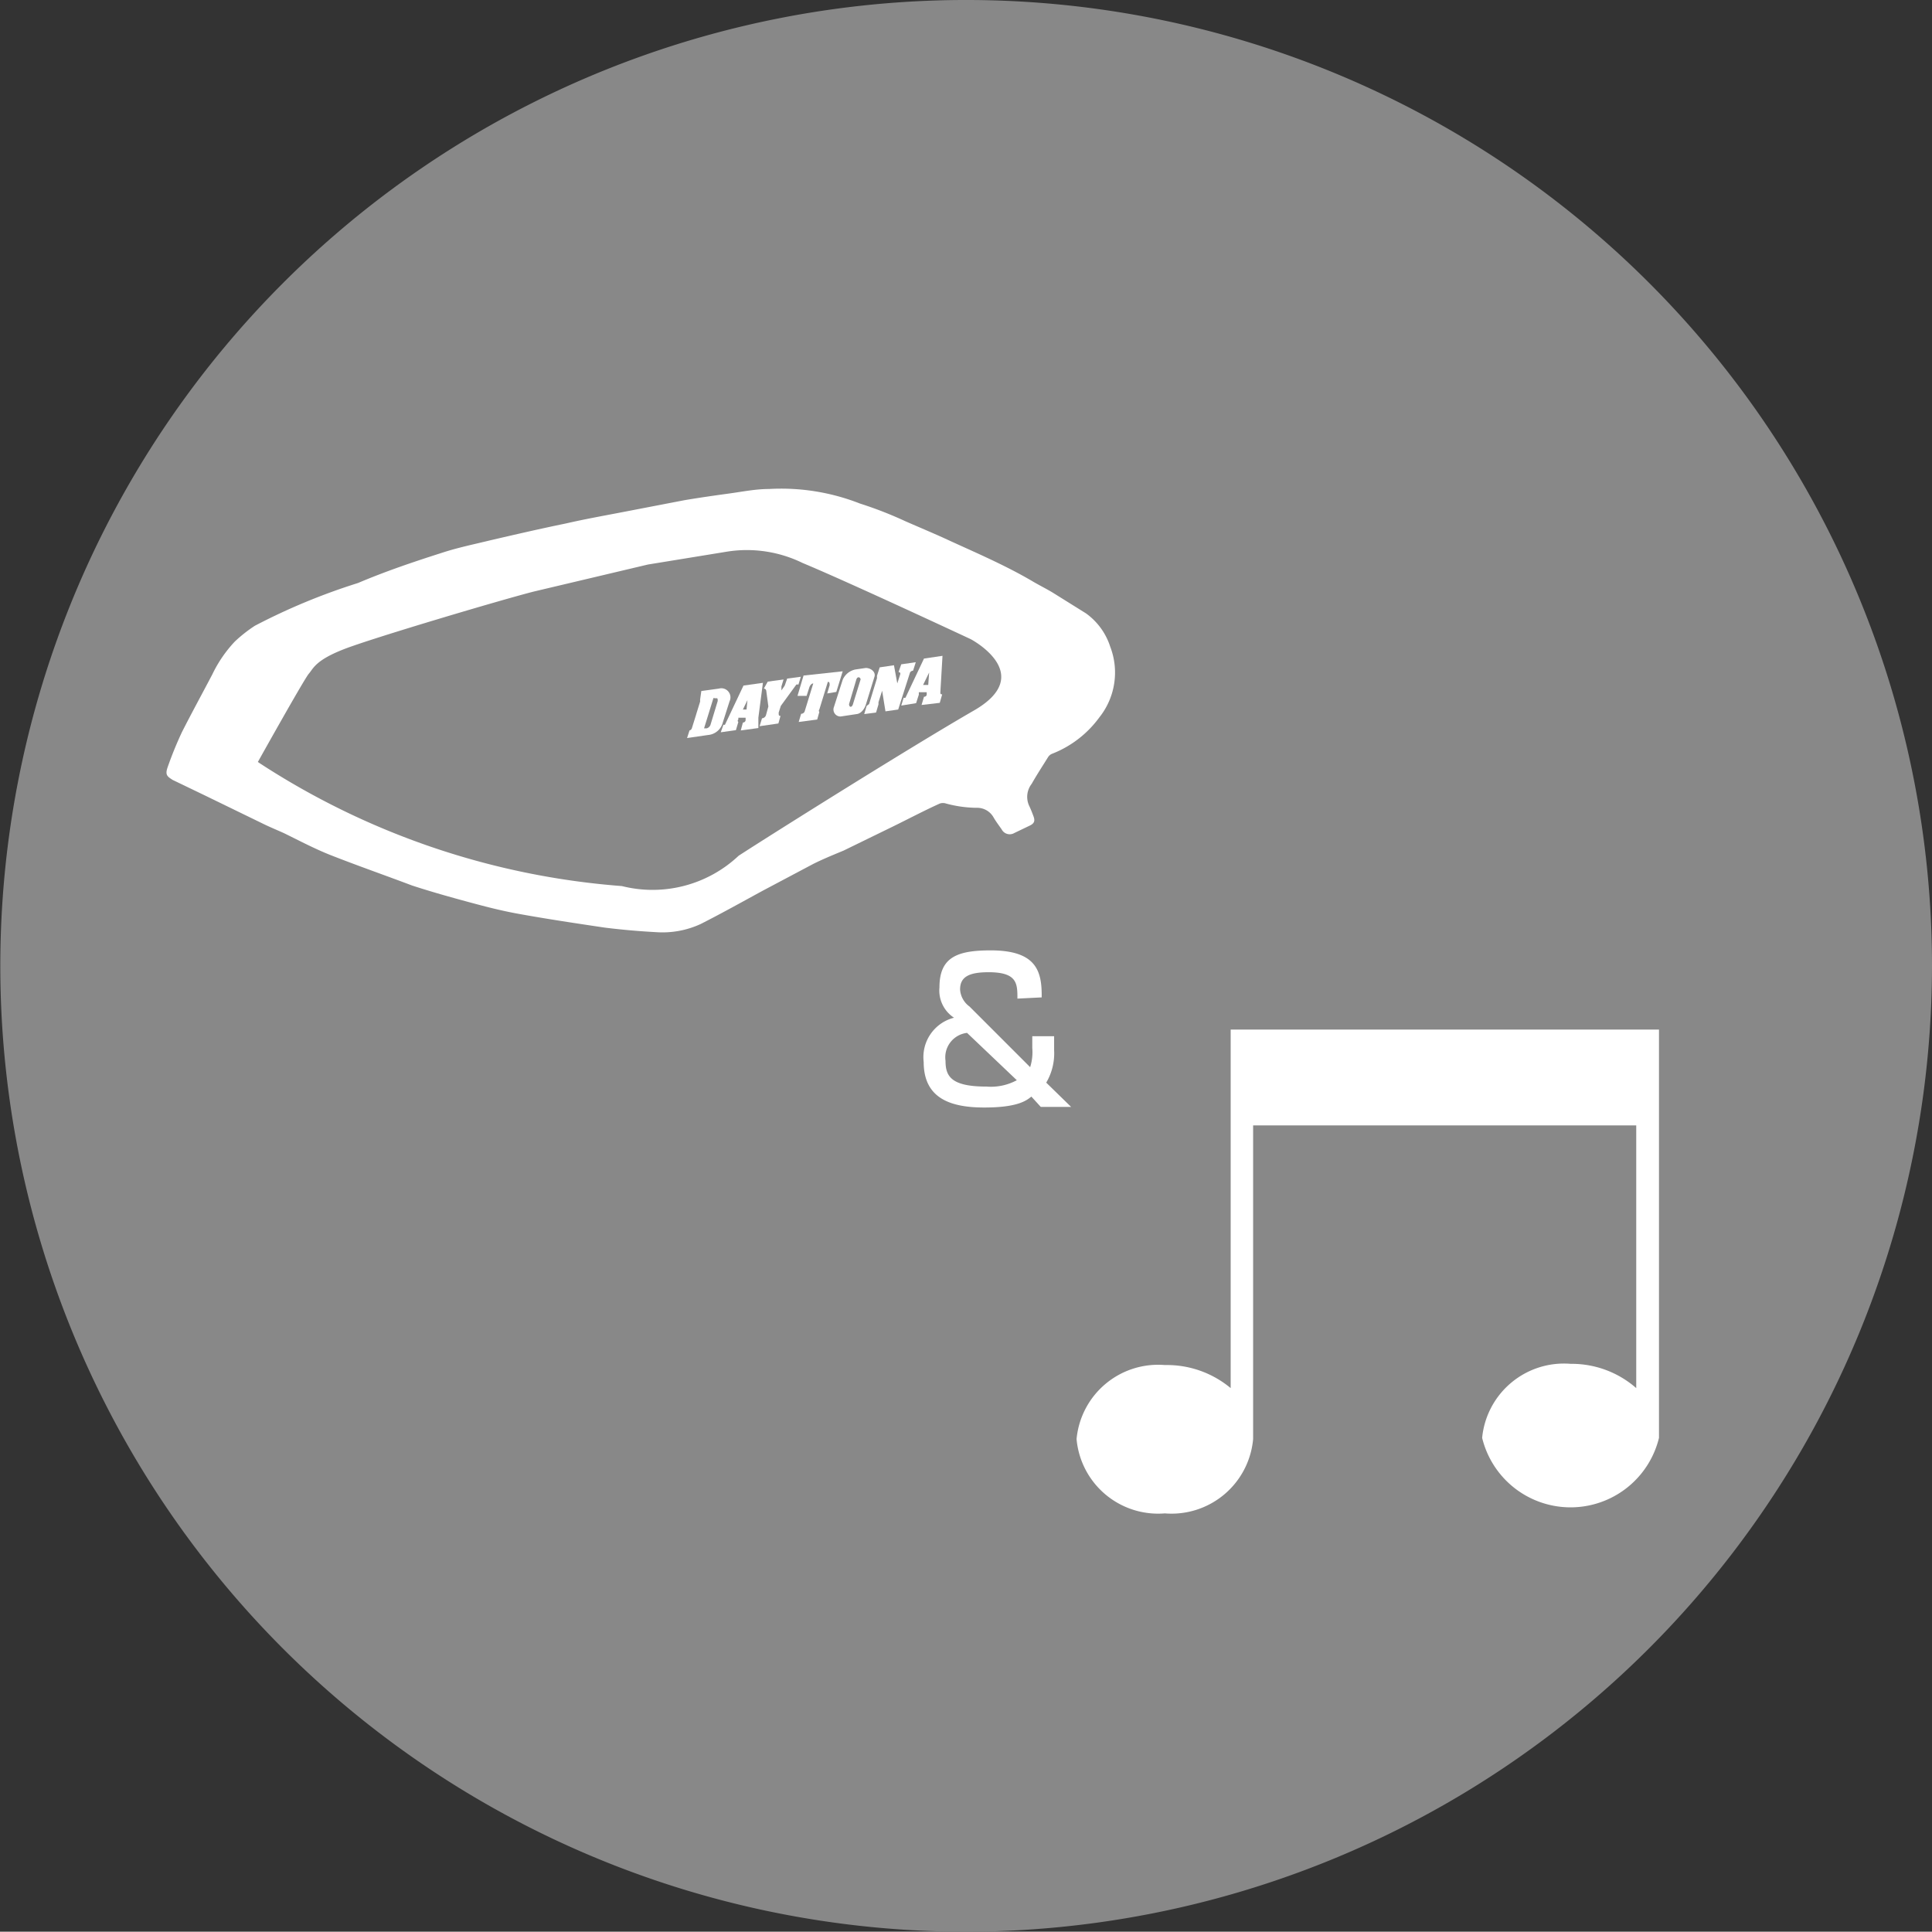 <svg xmlns="http://www.w3.org/2000/svg" viewBox="0 0 63.69 63.68"><rect x="0" y="0" width="63.69" height="63.68" fill="#333333" stroke="none"/><defs><style>.cls-1{fill:#888;}.cls-2,.cls-3{fill:#fff;}.cls-3{fill-rule:evenodd;}</style></defs><title>ico04</title><g id="レイヤー_2" data-name="レイヤー 2"><g id="レイヤー_1-2" data-name="レイヤー 1"><path class="cls-1" d="M31.84,63.68A31.84,31.84,0,1,1,63.69,31.84,31.87,31.87,0,0,1,31.84,63.68Z"/><path class="cls-2" d="M40.57,33.94V37.1h0v8.66A3.28,3.28,0,0,0,38.4,45a2.7,2.7,0,0,0-2.91,2.44,2.7,2.7,0,0,0,2.91,2.45,2.7,2.7,0,0,0,2.91-2.45v-.17h0V37.1H53.94v8.66a3.23,3.23,0,0,0-2.16-.8,2.71,2.71,0,0,0-2.92,2.44,3,3,0,0,0,5.83,0c0-.06,0-.12,0-.17h0V33.94Z"/><path class="cls-2" d="M25.31,22.47l.52-.07-.07.23,0,.13s0,0,0,0l.11-.16.08-.23.45-.06-.08.26a.09.09,0,0,0-.07,0l-.51.7-.07.22c0,.09,0,.11.06.11l-.07.25-.62.09.08-.26a.15.15,0,0,0,.13-.1l.08-.29-.07-.52a.08.08,0,0,0-.08-.07Z"/><path class="cls-2" d="M27.78,22.13l-.21.68-.3.05.08-.27c0-.06,0-.12-.06-.11l-.28.91a.06.06,0,0,0,0,.08l-.07.25-.61.08.08-.27a.12.12,0,0,0,.12-.09l.28-.91c-.06,0-.11.07-.13.13l-.09.28-.3,0,.2-.67Z"/><path class="cls-2" d="M29,22l.47-.07.11.6.1-.31c0-.08-.06-.06-.06-.06l.09-.26.48-.07-.09.28a.12.12,0,0,0-.1.06l-.39,1.22-.42.06-.11-.68-.12.38c0,.07,0,.07,0,.07l-.08.27-.39.05.08-.27s.08-.06.08-.06l.26-.85c0-.07,0-.08,0-.08Z"/><path class="cls-2" d="M27.49,23.31l.29-.9a.58.58,0,0,1,.42-.34l.34-.05c.17,0,.33.13.29.28l-.29.94c-.05.15-.17.29-.3.3l-.53.08a.23.23,0,0,1-.22-.31m.5-.1c0,.11.09.13.13,0l.25-.81c0-.07-.1-.12-.14,0Z"/><path class="cls-2" d="M30.38,23.24l.08-.27s.08,0,.09-.07v-.08l-.26,0,0,0c0,.06,0,.08,0,.08l-.09.28-.49.08.08-.26a.08.08,0,0,0,.06,0l.61-1.29.61-.09L31,22.82c0,.05,0,.07.06.07l-.08.28Zm.25-1.07-.2.41.17,0Z"/><path class="cls-2" d="M24.42,24.08l.07-.26s.08,0,.09-.08v-.08l-.24,0,0,.06a.05.05,0,0,0,0,.08l-.08.27-.5.07.09-.25a.06.06,0,0,0,.05,0l.61-1.29.64-.09L25,23.66c0,.05,0,.06,0,.06L25,24Zm.22-1-.15.31h.12Z"/><path class="cls-2" d="M23.12,22.78l.58-.08a.3.3,0,0,1,.35.42l-.22.69a.55.55,0,0,1-.49.42l-.69.1.08-.25a.11.11,0,0,0,.08-.08c.27-.86,0,0,.27-.87,0-.08,0-.07,0-.07Zm.4.23-.31,1h.09a.19.19,0,0,0,.12-.11l.24-.79c0-.08,0-.1-.07-.09Z"/><path class="cls-3" d="M36.6,21.32a2.17,2.17,0,0,0-.8-1.1l-1.09-.68c-.23-.14-.48-.26-.71-.4-.86-.5-1.76-.89-2.66-1.3-.49-.23-1-.44-1.5-.66a12.77,12.77,0,0,0-1.49-.58,7.11,7.11,0,0,0-3-.48c-.44,0-.88.09-1.32.15s-1,.14-1.47.22l-1.92.37c-.67.13-1.35.25-2,.4-.83.17-1.65.36-2.47.55-.53.13-1.07.24-1.59.41-.94.3-1.86.61-2.78,1A20.67,20.67,0,0,0,8.4,20.63a4.72,4.72,0,0,0-.66.52A4.26,4.26,0,0,0,7,22.23c-.33.63-.67,1.25-1,1.9a12.14,12.14,0,0,0-.48,1.18c-.08.24,0,.29.17.4l1.08.52,1.87.91c.24.12.49.22.73.33.51.25,1,.51,1.53.72.89.35,1.78.66,2.68,1,.61.2,1.25.38,1.88.55s1.1.29,1.66.39c.94.17,1.88.31,2.82.45.56.07,1.14.12,1.7.15a3,3,0,0,0,1.46-.27c.69-.35,1.37-.73,2.05-1.1l1.66-.88c.32-.16.64-.29,1-.44l1.64-.8c.51-.25,1-.51,1.53-.75a.32.32,0,0,1,.21,0,4,4,0,0,0,1,.14.62.62,0,0,1,.56.31c.08.14.18.27.27.4a.3.3,0,0,0,.42.12l.5-.24c.15-.07.19-.15.13-.31s-.08-.21-.13-.32a.7.7,0,0,1,.07-.75c.17-.3.36-.59.54-.88a.28.28,0,0,1,.13-.11,3.5,3.5,0,0,0,1.56-1.2A2.37,2.37,0,0,0,36.6,21.32Zm-4.49,2.1c-2.08,1.2-6.54,4-7.76,4.79a4.14,4.14,0,0,1-3.85,1,25.37,25.37,0,0,1-12-4.09s1.53-2.74,1.68-2.91.21-.44,1.16-.81,5.2-1.63,6.26-1.9l3.76-.89L24,18.18a4.18,4.18,0,0,1,2.46.38C28,19.2,32,21.07,32,21.07S34.19,22.22,32.11,23.42Z"/><path class="cls-2" d="M33.54,32.92c0-.49,0-.87-.95-.87-.66,0-.94.16-.94.57a.75.75,0,0,0,.31.56l2,2a1.63,1.63,0,0,0,.07-.63v-.39h.72v.46a1.9,1.9,0,0,1-.26,1.07l.82.8h-1L34,36.15c-.16.13-.45.36-1.55.36s-2-.29-2-1.5a1.34,1.34,0,0,1,1-1.46,1.07,1.07,0,0,1-.48-1c0-1,.59-1.22,1.69-1.22,1.53,0,1.69.71,1.68,1.55Zm-1.66,1.13a.81.81,0,0,0-.71.92c0,.5.17.85,1.35.85a1.8,1.8,0,0,0,1-.21Z"/></g></g></svg>